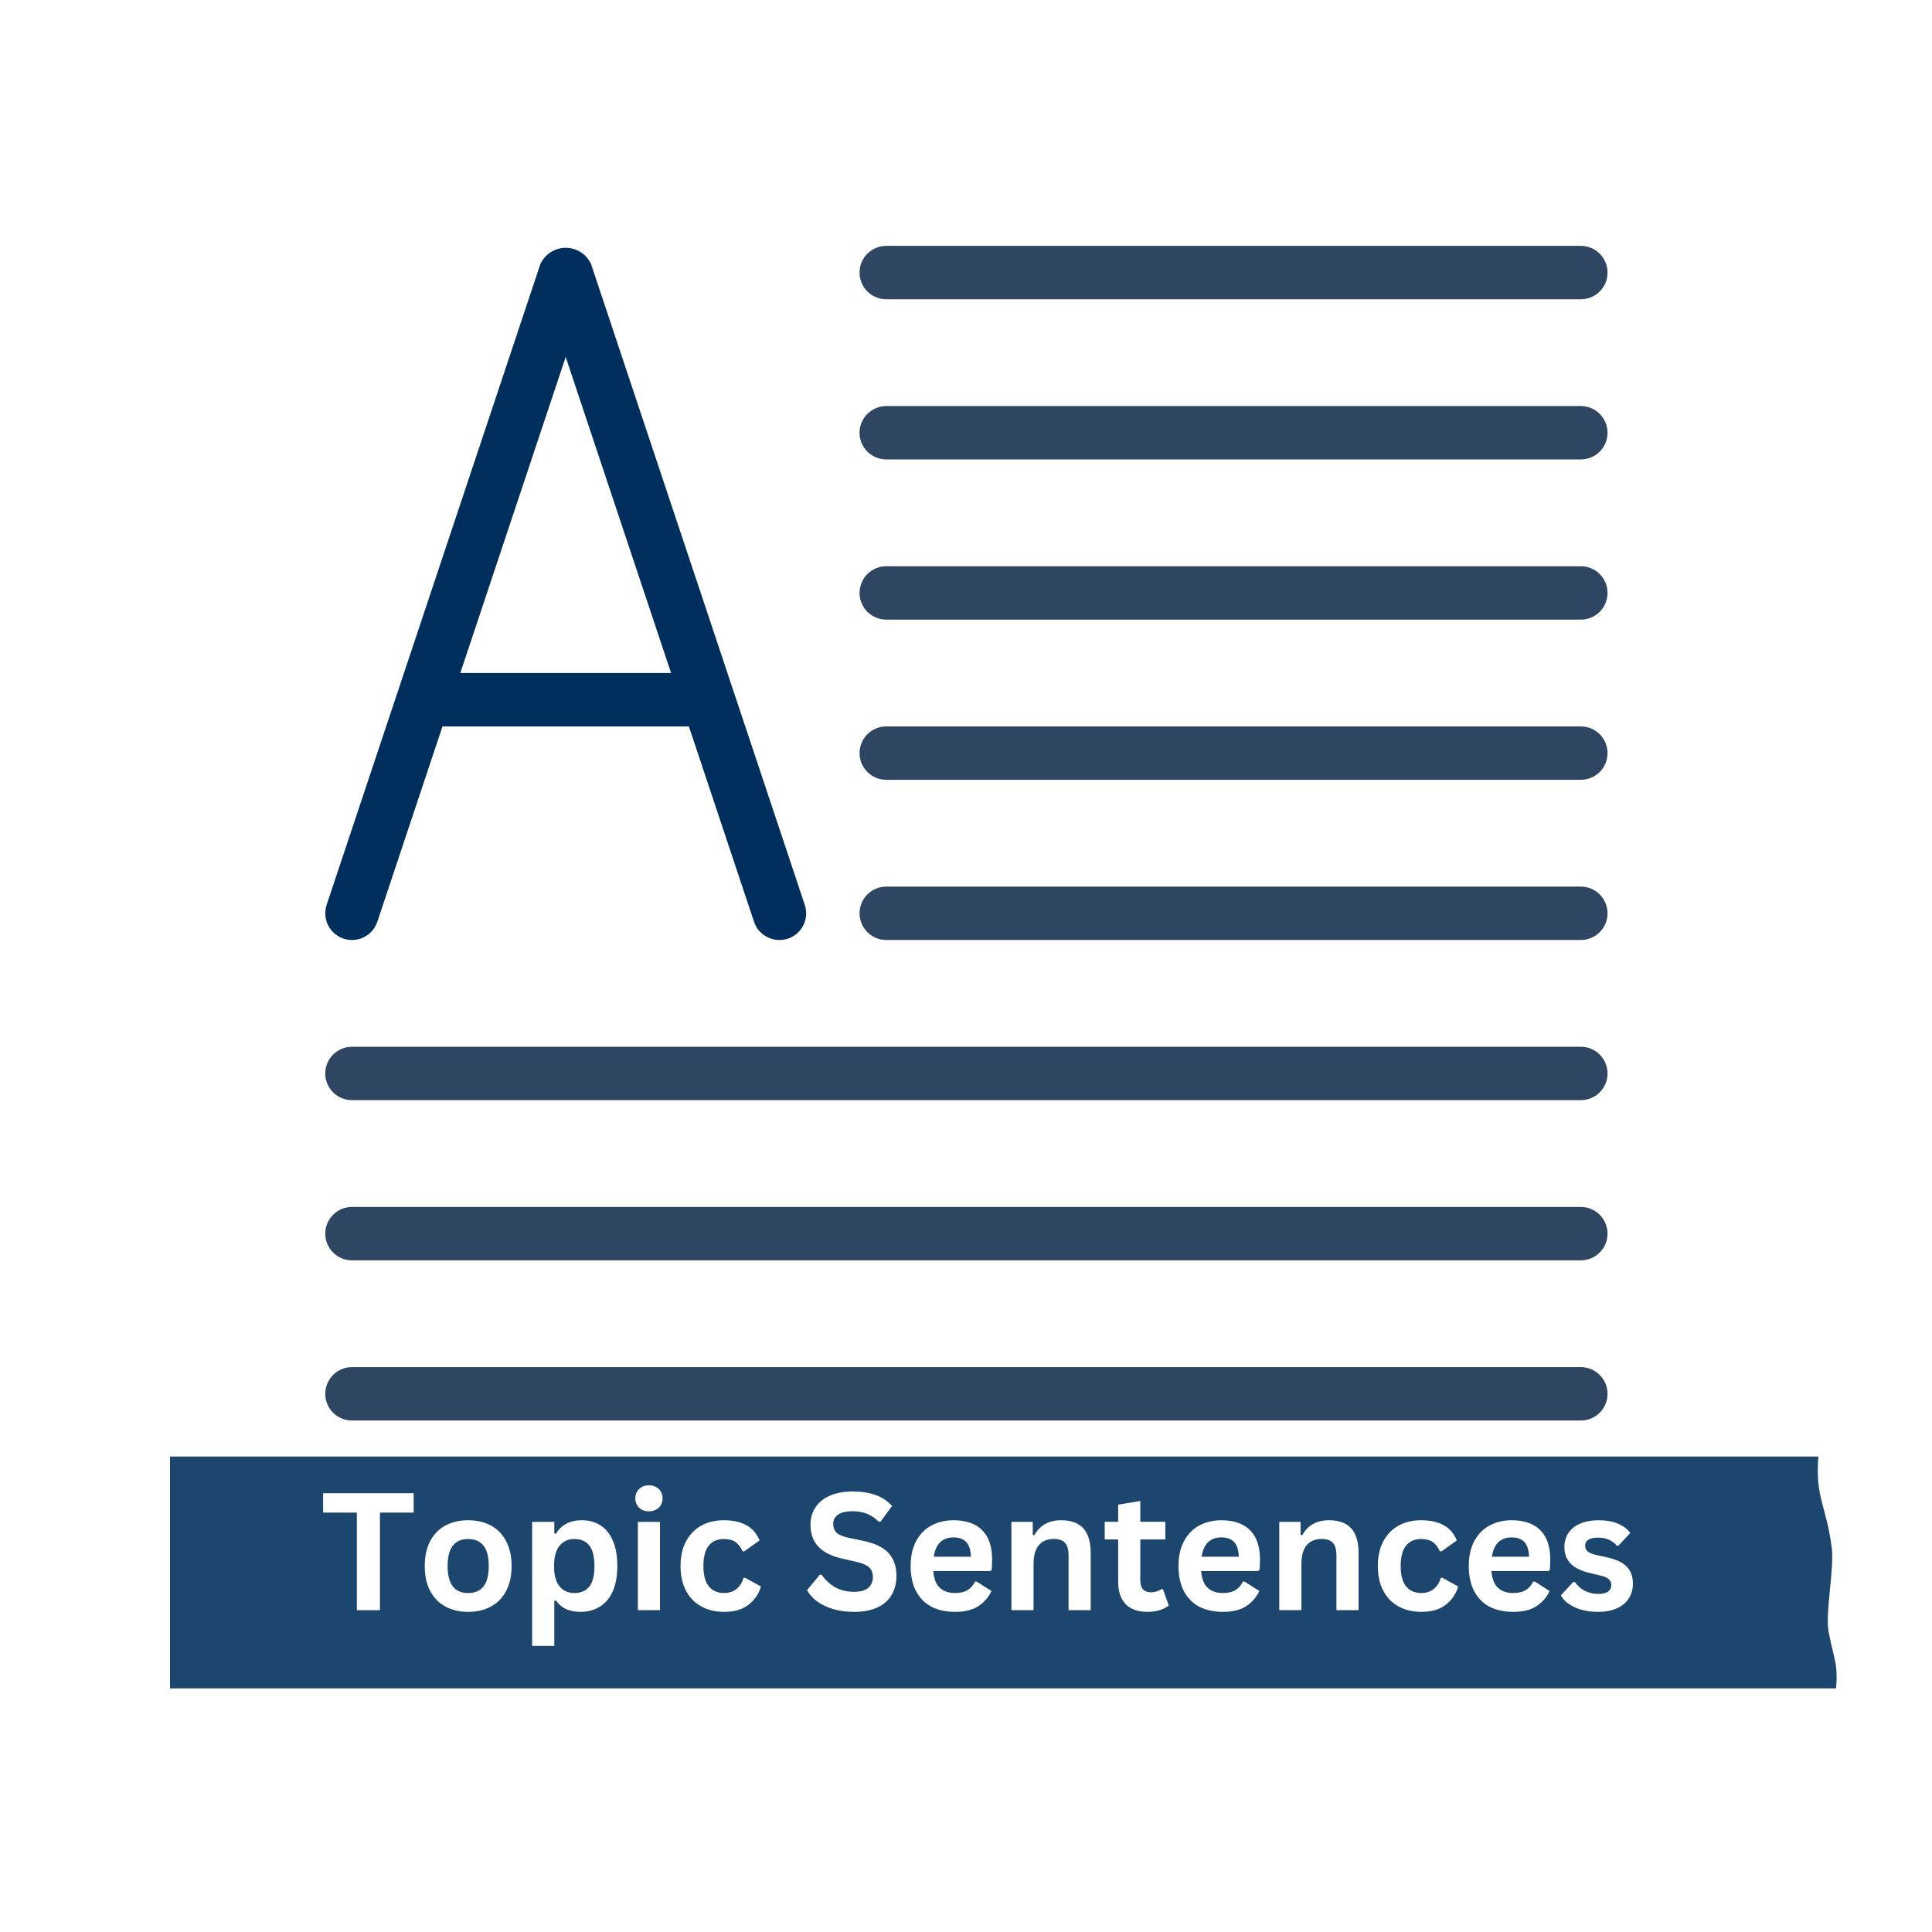 <svg xmlns="http://www.w3.org/2000/svg" xmlns:xlink="http://www.w3.org/1999/xlink" width="500" zoomAndPan="magnify" viewBox="0 0 375 375" height="500" preserveAspectRatio="xMidYMid meet" version="1.0"><defs><filter x="0%" y="0%" width="100%" height="100%" id="fa1352f882"><feColorMatrix values="0 0 0 0 1 0 0 0 0 1 0 0 0 0 1 0 0 0 1 0" color-interpolation-filters="sRGB"/></filter><g/><mask id="481e9b0a19"><g filter="url(#fa1352f882)"><rect x="-37.5" width="450" fill="#000000" y="-37.5" height="450" fill-opacity="0.886"/></g></mask><clipPath id="2bfa1049b7"><path d="M 11.996 38.715 L 335.641 38.715 L 335.641 83.715 L 11.996 83.715 Z M 11.996 38.715 " clip-rule="nonzero"/></clipPath><clipPath id="ca525289df"><rect x="0" width="336" y="0" height="100"/></clipPath><clipPath id="8d26feb1bd"><path d="M 166 47.723 L 312.078 47.723 L 312.078 59 L 166 59 Z M 166 47.723 " clip-rule="nonzero"/></clipPath><clipPath id="40726e8702"><path d="M 166 78 L 312.078 78 L 312.078 90 L 166 90 Z M 166 78 " clip-rule="nonzero"/></clipPath><clipPath id="d2feafb395"><path d="M 166 109 L 312.078 109 L 312.078 121 L 166 121 Z M 166 109 " clip-rule="nonzero"/></clipPath><clipPath id="cae5203c48"><path d="M 166 140 L 312.078 140 L 312.078 152 L 166 152 Z M 166 140 " clip-rule="nonzero"/></clipPath><clipPath id="84065dbe04"><path d="M 166 172 L 312.078 172 L 312.078 183 L 166 183 Z M 166 172 " clip-rule="nonzero"/></clipPath><clipPath id="2c0c5f7e74"><path d="M 63.078 203 L 312.078 203 L 312.078 214 L 63.078 214 Z M 63.078 203 " clip-rule="nonzero"/></clipPath><clipPath id="2131a33568"><path d="M 63.078 234 L 312.078 234 L 312.078 245 L 63.078 245 Z M 63.078 234 " clip-rule="nonzero"/></clipPath><clipPath id="57f7226a5b"><path d="M 63.078 265 L 312.078 265 L 312.078 275.723 L 63.078 275.723 Z M 63.078 265 " clip-rule="nonzero"/></clipPath><clipPath id="0f903f6ae3"><path d="M 63.078 48 L 157 48 L 157 183 L 63.078 183 Z M 63.078 48 " clip-rule="nonzero"/></clipPath></defs><rect x="-37.5" width="450" fill="#ffffff" y="-37.5" height="450" fill-opacity="1"/><rect x="-37.5" width="450" fill="#ffffff" y="-37.5" height="450" fill-opacity="1"/><rect x="-37.5" width="450" fill="#ffffff" y="-37.5" height="450" fill-opacity="1"/><g mask="url(#481e9b0a19)"><g transform="matrix(1, 0, 0, 1, 21, 244)"><g clip-path="url(#ca525289df)"><g clip-path="url(#2bfa1049b7)"><path fill="#002e5d" d="M 0.762 7.016 C 1.059 16.141 0.809 16.691 0.781 22.711 C 0.762 27.328 2.773 28.418 2.527 34.098 C 2.234 40.867 2.98 40.238 2.82 42.633 C 2.527 47.047 1.645 52.387 1.645 54.992 C 1.645 59.129 1.047 65.359 1.352 69.414 C 1.688 73.863 0.762 72.949 1.938 80.305 C 3.117 87.664 2.527 87.879 2.527 92.375 C 2.527 93.969 -0.578 97.168 4.586 98.262 C 18.375 101.176 48.238 97.168 62.52 96.551 C 75.906 95.969 85.027 97.895 98.105 96.789 C 108.457 95.914 124.582 100.039 135.453 99.73 C 154.125 99.207 169.512 95.676 188.094 95.023 C 197.301 94.699 213.266 94.324 222.5 94.434 C 229.996 94.523 233.398 96.199 240.734 96.492 C 248.414 96.805 261.852 95.664 269.262 95.316 C 278.23 94.895 287.824 92.621 296.691 93.246 C 301.238 93.57 330.895 95.438 333.945 94.148 C 335.453 93.512 334.254 92.668 335.133 85.898 C 336.016 79.129 335.129 78.852 333.945 72.836 C 333.219 69.152 335.062 60.5 334.547 56.465 C 333.52 48.418 331.418 46.777 331.898 39.395 C 332.281 33.551 333.945 27.922 333.945 22.109 C 333.945 17.316 334.547 14.895 334.547 9.961 C 334.547 9.242 336.238 1.855 333.957 1.426 C 329.898 0.66 314.402 3.258 310.527 3.5 C 291.926 4.664 281.891 2.055 262.789 1.719 C 254.766 1.578 237.66 4.625 229.633 4.398 C 216.738 4.035 195.137 6.711 184.562 6.43 C 170.199 6.047 167.121 2.727 149.57 2.309 C 145.996 2.223 131.016 1.469 127.449 1.398 C 113.887 1.125 100.195 1.777 86.586 2.535 C 75.996 3.121 65.457 3.773 55.066 4.098 C 46.586 4.363 36.836 4.699 28.457 4.699 C 18.422 4.699 0.684 4.504 0.762 7.016 Z M 0.762 7.016 " fill-opacity="1" fill-rule="nonzero"/></g></g></g></g><g clip-path="url(#8d26feb1bd)"><path fill="#2f4662" d="M 306.84 58.086 L 172.023 58.086 C 171.684 58.086 171.344 58.055 171.012 57.988 C 170.676 57.922 170.352 57.824 170.039 57.691 C 169.723 57.562 169.426 57.402 169.141 57.215 C 168.859 57.023 168.598 56.809 168.355 56.57 C 168.113 56.328 167.898 56.066 167.711 55.785 C 167.523 55.5 167.363 55.203 167.23 54.887 C 167.102 54.574 167.004 54.25 166.938 53.914 C 166.871 53.582 166.836 53.246 166.836 52.906 C 166.836 52.566 166.871 52.227 166.938 51.895 C 167.004 51.559 167.102 51.234 167.23 50.922 C 167.363 50.609 167.523 50.309 167.711 50.027 C 167.898 49.742 168.113 49.48 168.355 49.242 C 168.598 49 168.859 48.785 169.141 48.598 C 169.426 48.406 169.723 48.246 170.039 48.117 C 170.352 47.988 170.676 47.891 171.012 47.824 C 171.344 47.758 171.684 47.723 172.023 47.723 L 306.84 47.723 C 307.18 47.723 307.516 47.758 307.852 47.824 C 308.184 47.891 308.508 47.988 308.824 48.117 C 309.137 48.246 309.438 48.406 309.719 48.598 C 310.004 48.785 310.266 49 310.504 49.242 C 310.746 49.48 310.961 49.742 311.148 50.027 C 311.34 50.309 311.5 50.609 311.629 50.922 C 311.758 51.234 311.855 51.559 311.922 51.895 C 311.988 52.227 312.023 52.566 312.023 52.906 C 312.023 53.246 311.988 53.582 311.922 53.914 C 311.855 54.25 311.758 54.574 311.629 54.887 C 311.5 55.203 311.34 55.5 311.148 55.785 C 310.961 56.066 310.746 56.328 310.504 56.57 C 310.266 56.809 310.004 57.023 309.719 57.215 C 309.438 57.402 309.137 57.562 308.824 57.691 C 308.508 57.824 308.184 57.922 307.852 57.988 C 307.516 58.055 307.18 58.086 306.84 58.086 Z M 306.84 58.086 " fill-opacity="1" fill-rule="nonzero"/></g><g clip-path="url(#40726e8702)"><path fill="#2f4662" d="M 306.84 89.176 L 172.023 89.176 C 171.684 89.176 171.344 89.145 171.012 89.078 C 170.676 89.012 170.352 88.914 170.039 88.781 C 169.723 88.652 169.426 88.492 169.141 88.305 C 168.859 88.117 168.598 87.902 168.355 87.66 C 168.113 87.418 167.898 87.156 167.711 86.875 C 167.523 86.59 167.363 86.293 167.23 85.98 C 167.102 85.664 167.004 85.34 166.938 85.008 C 166.871 84.672 166.836 84.336 166.836 83.996 C 166.836 83.656 166.871 83.32 166.938 82.984 C 167.004 82.652 167.102 82.328 167.23 82.012 C 167.363 81.699 167.523 81.398 167.711 81.117 C 167.898 80.836 168.113 80.574 168.355 80.332 C 168.598 80.09 168.859 79.875 169.141 79.688 C 169.426 79.5 169.723 79.34 170.039 79.207 C 170.352 79.078 170.676 78.98 171.012 78.914 C 171.344 78.848 171.684 78.812 172.023 78.812 L 306.84 78.812 C 307.18 78.812 307.516 78.848 307.852 78.914 C 308.184 78.98 308.508 79.078 308.824 79.207 C 309.137 79.34 309.438 79.5 309.719 79.688 C 310.004 79.875 310.266 80.09 310.504 80.332 C 310.746 80.574 310.961 80.836 311.148 81.117 C 311.34 81.398 311.5 81.699 311.629 82.012 C 311.758 82.328 311.855 82.652 311.922 82.984 C 311.988 83.32 312.023 83.656 312.023 83.996 C 312.023 84.336 311.988 84.672 311.922 85.008 C 311.855 85.34 311.758 85.664 311.629 85.98 C 311.5 86.293 311.34 86.59 311.148 86.875 C 310.961 87.156 310.746 87.418 310.504 87.66 C 310.266 87.902 310.004 88.117 309.719 88.305 C 309.438 88.492 309.137 88.652 308.824 88.781 C 308.508 88.914 308.184 89.012 307.852 89.078 C 307.516 89.145 307.18 89.176 306.84 89.176 Z M 306.84 89.176 " fill-opacity="1" fill-rule="nonzero"/></g><g clip-path="url(#d2feafb395)"><path fill="#2f4662" d="M 306.84 120.27 L 172.023 120.27 C 171.684 120.27 171.344 120.234 171.012 120.168 C 170.676 120.102 170.352 120.004 170.039 119.875 C 169.723 119.742 169.426 119.586 169.141 119.395 C 168.859 119.207 168.598 118.992 168.355 118.75 C 168.113 118.512 167.898 118.25 167.711 117.965 C 167.523 117.684 167.363 117.383 167.23 117.07 C 167.102 116.754 167.004 116.43 166.938 116.098 C 166.871 115.766 166.836 115.426 166.836 115.086 C 166.836 114.746 166.871 114.41 166.938 114.074 C 167.004 113.742 167.102 113.418 167.23 113.105 C 167.363 112.789 167.523 112.492 167.711 112.207 C 167.898 111.926 168.113 111.664 168.355 111.422 C 168.598 111.184 168.859 110.969 169.141 110.777 C 169.426 110.59 169.723 110.43 170.039 110.301 C 170.352 110.168 170.676 110.07 171.012 110.004 C 171.344 109.938 171.684 109.906 172.023 109.906 L 306.84 109.906 C 307.18 109.906 307.516 109.938 307.852 110.004 C 308.184 110.07 308.508 110.168 308.824 110.301 C 309.137 110.43 309.438 110.59 309.719 110.777 C 310.004 110.969 310.266 111.184 310.504 111.422 C 310.746 111.664 310.961 111.926 311.148 112.207 C 311.34 112.492 311.5 112.789 311.629 113.105 C 311.758 113.418 311.855 113.742 311.922 114.074 C 311.988 114.41 312.023 114.746 312.023 115.086 C 312.023 115.426 311.988 115.766 311.922 116.098 C 311.855 116.43 311.758 116.754 311.629 117.07 C 311.5 117.383 311.34 117.684 311.148 117.965 C 310.961 118.25 310.746 118.512 310.504 118.75 C 310.266 118.992 310.004 119.207 309.719 119.395 C 309.438 119.586 309.137 119.742 308.824 119.875 C 308.508 120.004 308.184 120.102 307.852 120.168 C 307.516 120.234 307.18 120.27 306.84 120.27 Z M 306.84 120.27 " fill-opacity="1" fill-rule="nonzero"/></g><g clip-path="url(#cae5203c48)"><path fill="#2f4662" d="M 306.84 151.359 L 172.023 151.359 C 171.684 151.359 171.344 151.328 171.012 151.262 C 170.676 151.195 170.352 151.094 170.039 150.965 C 169.723 150.836 169.426 150.676 169.141 150.484 C 168.859 150.297 168.598 150.082 168.355 149.84 C 168.113 149.602 167.898 149.34 167.711 149.055 C 167.523 148.773 167.363 148.477 167.23 148.16 C 167.102 147.848 167.004 147.523 166.938 147.188 C 166.871 146.855 166.836 146.52 166.836 146.176 C 166.836 145.836 166.871 145.5 166.938 145.168 C 167.004 144.832 167.102 144.508 167.23 144.195 C 167.363 143.879 167.523 143.582 167.711 143.297 C 167.898 143.016 168.113 142.754 168.355 142.512 C 168.598 142.273 168.859 142.059 169.141 141.867 C 169.426 141.68 169.723 141.52 170.039 141.391 C 170.352 141.262 170.676 141.16 171.012 141.094 C 171.344 141.027 171.684 140.996 172.023 140.996 L 306.84 140.996 C 307.18 140.996 307.516 141.027 307.852 141.094 C 308.184 141.16 308.508 141.262 308.824 141.391 C 309.137 141.52 309.438 141.68 309.719 141.867 C 310.004 142.059 310.266 142.273 310.504 142.512 C 310.746 142.754 310.961 143.016 311.148 143.297 C 311.34 143.582 311.5 143.879 311.629 144.195 C 311.758 144.508 311.855 144.832 311.922 145.168 C 311.988 145.5 312.023 145.836 312.023 146.176 C 312.023 146.52 311.988 146.855 311.922 147.188 C 311.855 147.523 311.758 147.848 311.629 148.16 C 311.5 148.477 311.34 148.773 311.148 149.055 C 310.961 149.34 310.746 149.602 310.504 149.84 C 310.266 150.082 310.004 150.297 309.719 150.484 C 309.438 150.676 309.137 150.836 308.824 150.965 C 308.508 151.094 308.184 151.195 307.852 151.262 C 307.516 151.328 307.18 151.359 306.84 151.359 Z M 306.84 151.359 " fill-opacity="1" fill-rule="nonzero"/></g><g clip-path="url(#84065dbe04)"><path fill="#2f4662" d="M 306.84 182.449 L 172.023 182.449 C 171.684 182.449 171.344 182.418 171.012 182.352 C 170.676 182.285 170.352 182.188 170.039 182.055 C 169.723 181.926 169.426 181.766 169.141 181.578 C 168.859 181.387 168.598 181.172 168.355 180.934 C 168.113 180.691 167.898 180.43 167.711 180.148 C 167.523 179.863 167.363 179.566 167.23 179.25 C 167.102 178.938 167.004 178.613 166.938 178.281 C 166.871 177.945 166.836 177.609 166.836 177.27 C 166.836 176.93 166.871 176.59 166.938 176.258 C 167.004 175.926 167.102 175.602 167.23 175.285 C 167.363 174.973 167.523 174.672 167.711 174.391 C 167.898 174.105 168.113 173.844 168.355 173.605 C 168.598 173.363 168.859 173.148 169.141 172.961 C 169.426 172.77 169.723 172.613 170.039 172.48 C 170.352 172.352 170.676 172.254 171.012 172.188 C 171.344 172.121 171.684 172.086 172.023 172.086 L 306.84 172.086 C 307.18 172.086 307.516 172.121 307.852 172.188 C 308.184 172.254 308.508 172.352 308.824 172.48 C 309.137 172.613 309.438 172.77 309.719 172.961 C 310.004 173.148 310.266 173.363 310.504 173.605 C 310.746 173.844 310.961 174.105 311.148 174.391 C 311.34 174.672 311.5 174.973 311.629 175.285 C 311.758 175.602 311.855 175.926 311.922 176.258 C 311.988 176.59 312.023 176.93 312.023 177.27 C 312.023 177.609 311.988 177.945 311.922 178.281 C 311.855 178.613 311.758 178.938 311.629 179.25 C 311.5 179.566 311.34 179.863 311.148 180.148 C 310.961 180.43 310.746 180.691 310.504 180.934 C 310.266 181.172 310.004 181.387 309.719 181.578 C 309.438 181.766 309.137 181.926 308.824 182.055 C 308.508 182.188 308.184 182.285 307.852 182.352 C 307.516 182.418 307.18 182.449 306.84 182.449 Z M 306.84 182.449 " fill-opacity="1" fill-rule="nonzero"/></g><g clip-path="url(#2c0c5f7e74)"><path fill="#2f4662" d="M 306.84 213.543 L 68.316 213.543 C 67.977 213.543 67.641 213.508 67.305 213.441 C 66.973 213.375 66.648 213.277 66.332 213.148 C 66.02 213.016 65.719 212.855 65.438 212.668 C 65.152 212.48 64.891 212.266 64.652 212.023 C 64.41 211.781 64.195 211.52 64.008 211.238 C 63.816 210.957 63.656 210.656 63.527 210.344 C 63.398 210.027 63.297 209.703 63.23 209.371 C 63.164 209.035 63.133 208.699 63.133 208.359 C 63.133 208.02 63.164 207.684 63.23 207.348 C 63.297 207.016 63.398 206.691 63.527 206.375 C 63.656 206.062 63.816 205.762 64.008 205.48 C 64.195 205.199 64.41 204.938 64.652 204.695 C 64.891 204.453 65.152 204.238 65.438 204.051 C 65.719 203.863 66.02 203.703 66.332 203.57 C 66.648 203.441 66.973 203.344 67.305 203.277 C 67.641 203.211 67.977 203.176 68.316 203.176 L 306.84 203.176 C 307.18 203.176 307.516 203.211 307.852 203.277 C 308.184 203.344 308.508 203.441 308.824 203.57 C 309.137 203.703 309.438 203.863 309.719 204.051 C 310.004 204.238 310.266 204.453 310.504 204.695 C 310.746 204.938 310.961 205.199 311.148 205.48 C 311.34 205.762 311.5 206.062 311.629 206.375 C 311.758 206.691 311.855 207.016 311.922 207.348 C 311.988 207.684 312.023 208.02 312.023 208.359 C 312.023 208.699 311.988 209.035 311.922 209.371 C 311.855 209.703 311.758 210.027 311.629 210.344 C 311.5 210.656 311.34 210.957 311.148 211.238 C 310.961 211.52 310.746 211.781 310.504 212.023 C 310.266 212.266 310.004 212.48 309.719 212.668 C 309.438 212.855 309.137 213.016 308.824 213.148 C 308.508 213.277 308.184 213.375 307.852 213.441 C 307.516 213.508 307.18 213.543 306.84 213.543 Z M 306.84 213.543 " fill-opacity="1" fill-rule="nonzero"/></g><g clip-path="url(#2131a33568)"><path fill="#2f4662" d="M 306.84 244.633 L 68.316 244.633 C 67.977 244.633 67.641 244.598 67.305 244.531 C 66.973 244.465 66.648 244.367 66.332 244.238 C 66.02 244.109 65.719 243.949 65.438 243.758 C 65.152 243.57 64.891 243.355 64.652 243.113 C 64.41 242.875 64.195 242.613 64.008 242.328 C 63.816 242.047 63.656 241.746 63.527 241.434 C 63.398 241.117 63.297 240.797 63.23 240.461 C 63.164 240.129 63.133 239.789 63.133 239.449 C 63.133 239.109 63.164 238.773 63.23 238.438 C 63.297 238.105 63.398 237.781 63.527 237.469 C 63.656 237.152 63.816 236.855 64.008 236.57 C 64.195 236.289 64.41 236.027 64.652 235.785 C 64.891 235.547 65.152 235.332 65.438 235.141 C 65.719 234.953 66.02 234.793 66.332 234.664 C 66.648 234.531 66.973 234.434 67.305 234.367 C 67.641 234.301 67.977 234.27 68.316 234.27 L 306.84 234.27 C 307.18 234.27 307.516 234.301 307.852 234.367 C 308.184 234.434 308.508 234.531 308.824 234.664 C 309.137 234.793 309.438 234.953 309.719 235.141 C 310.004 235.332 310.266 235.547 310.504 235.785 C 310.746 236.027 310.961 236.289 311.148 236.57 C 311.34 236.855 311.5 237.152 311.629 237.469 C 311.758 237.781 311.855 238.105 311.922 238.438 C 311.988 238.773 312.023 239.109 312.023 239.449 C 312.023 239.789 311.988 240.129 311.922 240.461 C 311.855 240.797 311.758 241.117 311.629 241.434 C 311.5 241.746 311.34 242.047 311.148 242.328 C 310.961 242.613 310.746 242.875 310.504 243.113 C 310.266 243.355 310.004 243.57 309.719 243.758 C 309.438 243.949 309.137 244.109 308.824 244.238 C 308.508 244.367 308.184 244.465 307.852 244.531 C 307.516 244.598 307.18 244.633 306.84 244.633 Z M 306.84 244.633 " fill-opacity="1" fill-rule="nonzero"/></g><g clip-path="url(#57f7226a5b)"><path fill="#2f4662" d="M 306.84 275.723 L 68.316 275.723 C 67.977 275.723 67.641 275.691 67.305 275.625 C 66.973 275.559 66.648 275.457 66.332 275.328 C 66.02 275.199 65.719 275.039 65.438 274.852 C 65.152 274.66 64.891 274.445 64.652 274.207 C 64.41 273.965 64.195 273.703 64.008 273.422 C 63.816 273.137 63.656 272.84 63.527 272.523 C 63.398 272.211 63.297 271.887 63.23 271.551 C 63.164 271.219 63.133 270.883 63.133 270.543 C 63.133 270.199 63.164 269.863 63.23 269.531 C 63.297 269.195 63.398 268.871 63.527 268.559 C 63.656 268.242 63.816 267.945 64.008 267.664 C 64.195 267.379 64.41 267.117 64.652 266.879 C 64.891 266.637 65.152 266.422 65.438 266.234 C 65.719 266.043 66.02 265.883 66.332 265.754 C 66.648 265.625 66.973 265.523 67.305 265.461 C 67.641 265.395 67.977 265.359 68.316 265.359 L 306.84 265.359 C 307.18 265.359 307.516 265.395 307.852 265.461 C 308.184 265.523 308.508 265.625 308.824 265.754 C 309.137 265.883 309.438 266.043 309.719 266.234 C 310.004 266.422 310.266 266.637 310.504 266.879 C 310.746 267.117 310.961 267.379 311.148 267.664 C 311.34 267.945 311.5 268.242 311.629 268.559 C 311.758 268.871 311.855 269.195 311.922 269.531 C 311.988 269.863 312.023 270.199 312.023 270.543 C 312.023 270.883 311.988 271.219 311.922 271.551 C 311.855 271.887 311.758 272.211 311.629 272.523 C 311.5 272.84 311.34 273.137 311.148 273.422 C 310.961 273.703 310.746 273.965 310.504 274.207 C 310.266 274.445 310.004 274.66 309.719 274.852 C 309.438 275.039 309.137 275.199 308.824 275.328 C 308.508 275.457 308.184 275.559 307.852 275.625 C 307.516 275.691 307.18 275.723 306.84 275.723 Z M 306.84 275.723 " fill-opacity="1" fill-rule="nonzero"/></g><g clip-path="url(#0f903f6ae3)"><path fill="#002e5d" d="M 151.281 182.449 C 150.738 182.449 150.203 182.367 149.688 182.203 C 149.168 182.035 148.688 181.793 148.246 181.473 C 147.805 181.156 147.422 180.777 147.098 180.34 C 146.773 179.898 146.527 179.422 146.355 178.906 L 109.801 69.289 L 73.242 178.906 C 73.137 179.23 72.996 179.539 72.828 179.836 C 72.66 180.129 72.465 180.406 72.242 180.664 C 72.02 180.922 71.773 181.152 71.504 181.363 C 71.234 181.57 70.949 181.754 70.645 181.906 C 70.34 182.059 70.023 182.18 69.695 182.27 C 69.367 182.359 69.031 182.414 68.691 182.441 C 68.352 182.465 68.012 182.457 67.676 182.414 C 67.336 182.371 67.008 182.297 66.684 182.188 C 66.359 182.082 66.051 181.941 65.754 181.773 C 65.457 181.605 65.184 181.41 64.926 181.188 C 64.668 180.965 64.434 180.719 64.227 180.449 C 64.016 180.18 63.836 179.895 63.684 179.59 C 63.531 179.285 63.41 178.969 63.32 178.641 C 63.23 178.312 63.172 177.977 63.148 177.637 C 63.125 177.297 63.133 176.961 63.176 176.621 C 63.219 176.285 63.293 175.953 63.402 175.633 L 104.883 51.266 C 105.098 50.797 105.375 50.363 105.715 49.969 C 106.055 49.578 106.441 49.238 106.879 48.957 C 107.312 48.68 107.781 48.465 108.277 48.316 C 108.777 48.172 109.285 48.098 109.805 48.098 C 110.324 48.098 110.832 48.172 111.332 48.316 C 111.828 48.465 112.297 48.68 112.73 48.957 C 113.168 49.238 113.555 49.578 113.895 49.969 C 114.234 50.363 114.512 50.797 114.727 51.266 L 156.207 175.633 C 156.316 175.953 156.391 176.285 156.434 176.621 C 156.477 176.961 156.484 177.297 156.461 177.637 C 156.438 177.977 156.383 178.312 156.293 178.641 C 156.203 178.969 156.082 179.285 155.93 179.59 C 155.777 179.895 155.598 180.18 155.387 180.449 C 155.18 180.719 154.945 180.965 154.688 181.188 C 154.43 181.41 154.156 181.609 153.859 181.777 C 153.562 181.945 153.254 182.082 152.93 182.191 C 152.395 182.367 151.844 182.453 151.281 182.449 Z M 151.281 182.449 " fill-opacity="1" fill-rule="nonzero"/></g><path fill="#002e5d" d="M 135.727 140.996 L 83.875 140.996 C 83.531 140.996 83.195 140.961 82.863 140.895 C 82.527 140.828 82.203 140.73 81.891 140.602 C 81.574 140.473 81.277 140.312 80.992 140.121 C 80.711 139.934 80.449 139.719 80.207 139.477 C 79.965 139.238 79.75 138.977 79.562 138.691 C 79.371 138.41 79.215 138.113 79.082 137.797 C 78.953 137.484 78.855 137.16 78.789 136.824 C 78.723 136.492 78.688 136.152 78.688 135.812 C 78.688 135.473 78.723 135.137 78.789 134.805 C 78.855 134.469 78.953 134.145 79.082 133.832 C 79.215 133.516 79.371 133.219 79.562 132.934 C 79.75 132.652 79.965 132.391 80.207 132.148 C 80.449 131.91 80.711 131.695 80.992 131.504 C 81.277 131.316 81.574 131.156 81.891 131.027 C 82.203 130.895 82.527 130.797 82.863 130.73 C 83.195 130.664 83.531 130.633 83.875 130.633 L 135.727 130.633 C 136.066 130.633 136.402 130.664 136.738 130.73 C 137.07 130.797 137.395 130.895 137.711 131.027 C 138.023 131.156 138.324 131.316 138.605 131.504 C 138.891 131.695 139.152 131.91 139.391 132.148 C 139.633 132.391 139.848 132.652 140.035 132.934 C 140.227 133.219 140.387 133.516 140.516 133.832 C 140.645 134.145 140.746 134.469 140.812 134.805 C 140.879 135.137 140.91 135.473 140.91 135.812 C 140.91 136.152 140.879 136.492 140.812 136.824 C 140.746 137.16 140.645 137.484 140.516 137.797 C 140.387 138.113 140.227 138.41 140.035 138.691 C 139.848 138.977 139.633 139.238 139.391 139.477 C 139.152 139.719 138.891 139.934 138.605 140.121 C 138.324 140.312 138.023 140.473 137.711 140.602 C 137.395 140.73 137.07 140.828 136.738 140.895 C 136.402 140.961 136.066 140.996 135.727 140.996 Z M 135.727 140.996 " fill-opacity="1" fill-rule="nonzero"/><g fill="#ffffff" fill-opacity="1"><g transform="translate(62.092, 312.533)"><g><path d="M 18.203 -22.703 L 18.203 -18.938 L 11.656 -18.938 L 11.656 0 L 7.172 0 L 7.172 -18.938 L 0.625 -18.938 L 0.625 -22.703 Z M 18.203 -22.703 "/></g></g></g><g fill="#ffffff" fill-opacity="1"><g transform="translate(80.913, 312.533)"><g><path d="M 9.953 0.328 C 8.273 0.328 6.801 -0.016 5.531 -0.703 C 4.27 -1.391 3.285 -2.398 2.578 -3.734 C 1.879 -5.066 1.531 -6.676 1.531 -8.562 C 1.531 -10.445 1.879 -12.055 2.578 -13.391 C 3.285 -14.723 4.27 -15.734 5.531 -16.422 C 6.801 -17.109 8.273 -17.453 9.953 -17.453 C 11.629 -17.453 13.102 -17.109 14.375 -16.422 C 15.645 -15.734 16.629 -14.723 17.328 -13.391 C 18.035 -12.055 18.391 -10.445 18.391 -8.562 C 18.391 -6.676 18.035 -5.066 17.328 -3.734 C 16.629 -2.398 15.645 -1.391 14.375 -0.703 C 13.102 -0.016 11.629 0.328 9.953 0.328 Z M 9.953 -3.328 C 12.617 -3.328 13.953 -5.07 13.953 -8.562 C 13.953 -10.375 13.609 -11.703 12.922 -12.547 C 12.242 -13.391 11.254 -13.812 9.953 -13.812 C 7.297 -13.812 5.969 -12.062 5.969 -8.562 C 5.969 -5.07 7.297 -3.328 9.953 -3.328 Z M 9.953 -3.328 "/></g></g></g><g fill="#ffffff" fill-opacity="1"><g transform="translate(100.822, 312.533)"><g><path d="M 2.469 6.938 L 2.469 -17.141 L 6.766 -17.141 L 6.766 -14.891 L 7.094 -14.828 C 7.602 -15.703 8.281 -16.359 9.125 -16.797 C 9.977 -17.234 10.973 -17.453 12.109 -17.453 C 13.492 -17.453 14.695 -17.125 15.719 -16.469 C 16.75 -15.82 17.551 -14.832 18.125 -13.5 C 18.707 -12.176 19 -10.531 19 -8.562 C 19 -6.602 18.695 -4.957 18.094 -3.625 C 17.488 -2.301 16.645 -1.312 15.562 -0.656 C 14.488 0 13.25 0.328 11.844 0.328 C 10.77 0.328 9.844 0.148 9.062 -0.203 C 8.289 -0.566 7.633 -1.125 7.094 -1.875 L 6.766 -1.812 L 6.766 6.938 Z M 10.641 -3.328 C 11.922 -3.328 12.895 -3.742 13.562 -4.578 C 14.227 -5.422 14.562 -6.75 14.562 -8.562 C 14.562 -10.375 14.227 -11.703 13.562 -12.547 C 12.895 -13.391 11.922 -13.812 10.641 -13.812 C 9.441 -13.812 8.488 -13.375 7.781 -12.5 C 7.07 -11.633 6.719 -10.32 6.719 -8.562 C 6.719 -6.812 7.07 -5.5 7.781 -4.625 C 8.488 -3.758 9.441 -3.328 10.641 -3.328 Z M 10.641 -3.328 "/></g></g></g><g fill="#ffffff" fill-opacity="1"><g transform="translate(121.337, 312.533)"><g><path d="M 4.609 -19.188 C 3.836 -19.188 3.207 -19.422 2.719 -19.891 C 2.227 -20.359 1.984 -20.969 1.984 -21.719 C 1.984 -22.445 2.227 -23.047 2.719 -23.516 C 3.207 -23.992 3.836 -24.234 4.609 -24.234 C 5.129 -24.234 5.594 -24.125 6 -23.906 C 6.406 -23.688 6.719 -23.391 6.938 -23.016 C 7.156 -22.641 7.266 -22.207 7.266 -21.719 C 7.266 -21.227 7.156 -20.789 6.938 -20.406 C 6.719 -20.031 6.406 -19.734 6 -19.516 C 5.594 -19.297 5.129 -19.188 4.609 -19.188 Z M 2.469 0 L 2.469 -17.141 L 6.766 -17.141 L 6.766 0 Z M 2.469 0 "/></g></g></g><g fill="#ffffff" fill-opacity="1"><g transform="translate(130.562, 312.533)"><g><path d="M 9.984 0.328 C 8.328 0.328 6.863 -0.016 5.594 -0.703 C 4.32 -1.391 3.328 -2.398 2.609 -3.734 C 1.891 -5.078 1.531 -6.688 1.531 -8.562 C 1.531 -10.445 1.891 -12.055 2.609 -13.391 C 3.328 -14.723 4.316 -15.734 5.578 -16.422 C 6.836 -17.109 8.281 -17.453 9.906 -17.453 C 13.52 -17.453 15.836 -16.145 16.859 -13.531 L 13.906 -11.422 L 13.578 -11.422 C 13.223 -12.223 12.766 -12.82 12.203 -13.219 C 11.641 -13.613 10.875 -13.812 9.906 -13.812 C 8.664 -13.812 7.695 -13.379 7 -12.516 C 6.312 -11.66 5.969 -10.344 5.969 -8.562 C 5.969 -6.801 6.316 -5.488 7.016 -4.625 C 7.723 -3.758 8.711 -3.328 9.984 -3.328 C 10.922 -3.328 11.711 -3.578 12.359 -4.078 C 13.004 -4.578 13.469 -5.301 13.75 -6.25 L 14.078 -6.281 L 17.141 -4.594 C 16.703 -3.145 15.895 -1.961 14.719 -1.047 C 13.539 -0.129 11.961 0.328 9.984 0.328 Z M 9.984 0.328 "/></g></g></g><g fill="#ffffff" fill-opacity="1"><g transform="translate(148.219, 312.533)"><g/></g></g><g fill="#ffffff" fill-opacity="1"><g transform="translate(155.72, 312.533)"><g><path d="M 10.062 0.328 C 8.488 0.328 7.086 0.133 5.859 -0.25 C 4.629 -0.645 3.602 -1.156 2.781 -1.781 C 1.969 -2.414 1.348 -3.113 0.922 -3.875 L 3.391 -6.875 L 3.781 -6.875 C 4.457 -5.863 5.32 -5.055 6.375 -4.453 C 7.426 -3.859 8.656 -3.562 10.062 -3.562 C 11.27 -3.562 12.176 -3.812 12.781 -4.312 C 13.395 -4.82 13.703 -5.523 13.703 -6.422 C 13.703 -6.953 13.602 -7.398 13.406 -7.766 C 13.207 -8.129 12.879 -8.441 12.422 -8.703 C 11.973 -8.961 11.359 -9.18 10.578 -9.359 L 7.656 -10.031 C 5.613 -10.5 4.094 -11.273 3.094 -12.359 C 2.094 -13.441 1.594 -14.848 1.594 -16.578 C 1.594 -17.859 1.914 -18.984 2.562 -19.953 C 3.207 -20.93 4.141 -21.688 5.359 -22.219 C 6.586 -22.758 8.055 -23.031 9.766 -23.031 C 11.516 -23.031 13.016 -22.801 14.266 -22.344 C 15.516 -21.883 16.566 -21.176 17.422 -20.219 L 15.203 -17.188 L 14.812 -17.188 C 14.176 -17.852 13.441 -18.352 12.609 -18.688 C 11.785 -19.031 10.836 -19.203 9.766 -19.203 C 8.535 -19.203 7.598 -18.984 6.953 -18.547 C 6.316 -18.109 6 -17.508 6 -16.75 C 6 -16.031 6.223 -15.457 6.672 -15.031 C 7.117 -14.613 7.898 -14.285 9.016 -14.047 L 11.984 -13.422 C 14.191 -12.953 15.789 -12.16 16.781 -11.047 C 17.781 -9.93 18.281 -8.477 18.281 -6.688 C 18.281 -5.27 17.973 -4.035 17.359 -2.984 C 16.754 -1.93 15.832 -1.113 14.594 -0.531 C 13.363 0.039 11.852 0.328 10.062 0.328 Z M 10.062 0.328 "/></g></g></g><g fill="#ffffff" fill-opacity="1"><g transform="translate(175.225, 312.533)"><g><path d="M 16.938 -7.594 L 5.922 -7.594 C 6.047 -6.102 6.469 -5.02 7.188 -4.344 C 7.914 -3.664 8.906 -3.328 10.156 -3.328 C 11.145 -3.328 11.941 -3.508 12.547 -3.875 C 13.16 -4.238 13.656 -4.797 14.031 -5.547 L 14.359 -5.547 L 17.219 -3.719 C 16.656 -2.508 15.805 -1.531 14.672 -0.781 C 13.547 -0.039 12.039 0.328 10.156 0.328 C 8.383 0.328 6.852 -0.004 5.562 -0.672 C 4.281 -1.348 3.285 -2.352 2.578 -3.688 C 1.879 -5.02 1.531 -6.645 1.531 -8.562 C 1.531 -10.508 1.898 -12.148 2.641 -13.484 C 3.379 -14.816 4.375 -15.812 5.625 -16.469 C 6.875 -17.125 8.281 -17.453 9.844 -17.453 C 12.27 -17.453 14.125 -16.812 15.406 -15.531 C 16.695 -14.25 17.344 -12.363 17.344 -9.875 C 17.344 -8.977 17.312 -8.281 17.25 -7.781 Z M 13.234 -10.375 C 13.191 -11.676 12.891 -12.625 12.328 -13.219 C 11.766 -13.82 10.938 -14.125 9.844 -14.125 C 7.676 -14.125 6.398 -12.875 6.016 -10.375 Z M 13.234 -10.375 "/></g></g></g><g fill="#ffffff" fill-opacity="1"><g transform="translate(193.845, 312.533)"><g><path d="M 2.469 0 L 2.469 -17.141 L 6.609 -17.141 L 6.609 -14.609 L 6.922 -14.547 C 7.992 -16.484 9.723 -17.453 12.109 -17.453 C 14.086 -17.453 15.539 -16.914 16.469 -15.844 C 17.395 -14.77 17.859 -13.203 17.859 -11.141 L 17.859 0 L 13.562 0 L 13.562 -10.609 C 13.562 -11.742 13.332 -12.562 12.875 -13.062 C 12.414 -13.57 11.688 -13.828 10.688 -13.828 C 9.457 -13.828 8.492 -13.426 7.797 -12.625 C 7.109 -11.832 6.766 -10.582 6.766 -8.875 L 6.766 0 Z M 2.469 0 "/></g></g></g><g fill="#ffffff" fill-opacity="1"><g transform="translate(213.909, 312.533)"><g><path d="M 11.828 -4.078 L 12.938 -0.906 C 12.469 -0.52 11.879 -0.219 11.172 0 C 10.473 0.219 9.68 0.328 8.797 0.328 C 6.941 0.328 5.531 -0.176 4.562 -1.188 C 3.602 -2.195 3.125 -3.664 3.125 -5.594 L 3.125 -13.734 L 0.516 -13.734 L 0.516 -17.156 L 3.125 -17.156 L 3.125 -20.484 L 7.422 -21.188 L 7.422 -17.156 L 12.281 -17.156 L 12.281 -13.734 L 7.422 -13.734 L 7.422 -5.906 C 7.422 -5.051 7.598 -4.43 7.953 -4.047 C 8.305 -3.66 8.816 -3.469 9.484 -3.469 C 10.254 -3.469 10.926 -3.672 11.5 -4.078 Z M 11.828 -4.078 "/></g></g></g><g fill="#ffffff" fill-opacity="1"><g transform="translate(227.218, 312.533)"><g><path d="M 16.938 -7.594 L 5.922 -7.594 C 6.047 -6.102 6.469 -5.02 7.188 -4.344 C 7.914 -3.664 8.906 -3.328 10.156 -3.328 C 11.145 -3.328 11.941 -3.508 12.547 -3.875 C 13.16 -4.238 13.656 -4.797 14.031 -5.547 L 14.359 -5.547 L 17.219 -3.719 C 16.656 -2.508 15.805 -1.531 14.672 -0.781 C 13.547 -0.039 12.039 0.328 10.156 0.328 C 8.383 0.328 6.852 -0.004 5.562 -0.672 C 4.281 -1.348 3.285 -2.352 2.578 -3.688 C 1.879 -5.02 1.531 -6.645 1.531 -8.562 C 1.531 -10.508 1.898 -12.148 2.641 -13.484 C 3.379 -14.816 4.375 -15.812 5.625 -16.469 C 6.875 -17.125 8.281 -17.453 9.844 -17.453 C 12.27 -17.453 14.125 -16.812 15.406 -15.531 C 16.695 -14.25 17.344 -12.363 17.344 -9.875 C 17.344 -8.977 17.312 -8.281 17.25 -7.781 Z M 13.234 -10.375 C 13.191 -11.676 12.891 -12.625 12.328 -13.219 C 11.766 -13.82 10.938 -14.125 9.844 -14.125 C 7.676 -14.125 6.398 -12.875 6.016 -10.375 Z M 13.234 -10.375 "/></g></g></g><g fill="#ffffff" fill-opacity="1"><g transform="translate(245.838, 312.533)"><g><path d="M 2.469 0 L 2.469 -17.141 L 6.609 -17.141 L 6.609 -14.609 L 6.922 -14.547 C 7.992 -16.484 9.723 -17.453 12.109 -17.453 C 14.086 -17.453 15.539 -16.914 16.469 -15.844 C 17.395 -14.77 17.859 -13.203 17.859 -11.141 L 17.859 0 L 13.562 0 L 13.562 -10.609 C 13.562 -11.742 13.332 -12.562 12.875 -13.062 C 12.414 -13.57 11.688 -13.828 10.688 -13.828 C 9.457 -13.828 8.492 -13.426 7.797 -12.625 C 7.109 -11.832 6.766 -10.582 6.766 -8.875 L 6.766 0 Z M 2.469 0 "/></g></g></g><g fill="#ffffff" fill-opacity="1"><g transform="translate(265.902, 312.533)"><g><path d="M 9.984 0.328 C 8.328 0.328 6.863 -0.016 5.594 -0.703 C 4.32 -1.391 3.328 -2.398 2.609 -3.734 C 1.891 -5.078 1.531 -6.688 1.531 -8.562 C 1.531 -10.445 1.891 -12.055 2.609 -13.391 C 3.328 -14.723 4.316 -15.734 5.578 -16.422 C 6.836 -17.109 8.281 -17.453 9.906 -17.453 C 13.52 -17.453 15.836 -16.145 16.859 -13.531 L 13.906 -11.422 L 13.578 -11.422 C 13.223 -12.223 12.766 -12.82 12.203 -13.219 C 11.641 -13.613 10.875 -13.812 9.906 -13.812 C 8.664 -13.812 7.695 -13.379 7 -12.516 C 6.312 -11.66 5.969 -10.344 5.969 -8.562 C 5.969 -6.801 6.316 -5.488 7.016 -4.625 C 7.723 -3.758 8.711 -3.328 9.984 -3.328 C 10.922 -3.328 11.711 -3.578 12.359 -4.078 C 13.004 -4.578 13.469 -5.301 13.75 -6.25 L 14.078 -6.281 L 17.141 -4.594 C 16.703 -3.145 15.895 -1.961 14.719 -1.047 C 13.539 -0.129 11.961 0.328 9.984 0.328 Z M 9.984 0.328 "/></g></g></g><g fill="#ffffff" fill-opacity="1"><g transform="translate(283.56, 312.533)"><g><path d="M 16.938 -7.594 L 5.922 -7.594 C 6.047 -6.102 6.469 -5.02 7.188 -4.344 C 7.914 -3.664 8.906 -3.328 10.156 -3.328 C 11.145 -3.328 11.941 -3.508 12.547 -3.875 C 13.16 -4.238 13.656 -4.797 14.031 -5.547 L 14.359 -5.547 L 17.219 -3.719 C 16.656 -2.508 15.805 -1.531 14.672 -0.781 C 13.547 -0.039 12.039 0.328 10.156 0.328 C 8.383 0.328 6.852 -0.004 5.562 -0.672 C 4.281 -1.348 3.285 -2.352 2.578 -3.688 C 1.879 -5.02 1.531 -6.645 1.531 -8.562 C 1.531 -10.508 1.898 -12.148 2.641 -13.484 C 3.379 -14.816 4.375 -15.812 5.625 -16.469 C 6.875 -17.125 8.281 -17.453 9.844 -17.453 C 12.27 -17.453 14.125 -16.812 15.406 -15.531 C 16.695 -14.25 17.344 -12.363 17.344 -9.875 C 17.344 -8.977 17.312 -8.281 17.25 -7.781 Z M 13.234 -10.375 C 13.191 -11.676 12.891 -12.625 12.328 -13.219 C 11.766 -13.82 10.938 -14.125 9.844 -14.125 C 7.676 -14.125 6.398 -12.875 6.016 -10.375 Z M 13.234 -10.375 "/></g></g></g><g fill="#ffffff" fill-opacity="1"><g transform="translate(302.18, 312.533)"><g><path d="M 8.016 0.328 C 6.848 0.328 5.773 0.191 4.797 -0.078 C 3.828 -0.359 3 -0.738 2.312 -1.219 C 1.625 -1.695 1.113 -2.25 0.781 -2.875 L 3.172 -5.453 L 3.5 -5.453 C 4.062 -4.68 4.727 -4.102 5.5 -3.719 C 6.281 -3.344 7.129 -3.156 8.047 -3.156 C 8.879 -3.156 9.508 -3.301 9.938 -3.594 C 10.363 -3.895 10.578 -4.328 10.578 -4.891 C 10.578 -5.328 10.422 -5.691 10.109 -5.984 C 9.805 -6.285 9.316 -6.516 8.641 -6.672 L 6.375 -7.219 C 4.676 -7.625 3.43 -8.242 2.641 -9.078 C 1.859 -9.91 1.469 -10.969 1.469 -12.25 C 1.469 -13.32 1.738 -14.25 2.281 -15.031 C 2.832 -15.82 3.602 -16.422 4.594 -16.828 C 5.582 -17.242 6.734 -17.453 8.047 -17.453 C 9.586 -17.453 10.863 -17.227 11.875 -16.781 C 12.895 -16.344 13.691 -15.75 14.266 -15 L 11.953 -12.516 L 11.656 -12.516 C 11.176 -13.055 10.641 -13.453 10.047 -13.703 C 9.453 -13.953 8.785 -14.078 8.047 -14.078 C 6.348 -14.078 5.5 -13.547 5.5 -12.484 C 5.5 -12.047 5.656 -11.688 5.969 -11.406 C 6.289 -11.125 6.848 -10.895 7.641 -10.719 L 9.75 -10.25 C 11.488 -9.875 12.758 -9.273 13.562 -8.453 C 14.363 -7.629 14.766 -6.523 14.766 -5.141 C 14.766 -4.055 14.492 -3.098 13.953 -2.266 C 13.422 -1.441 12.645 -0.801 11.625 -0.344 C 10.613 0.102 9.41 0.328 8.016 0.328 Z M 8.016 0.328 "/></g></g></g></svg>
